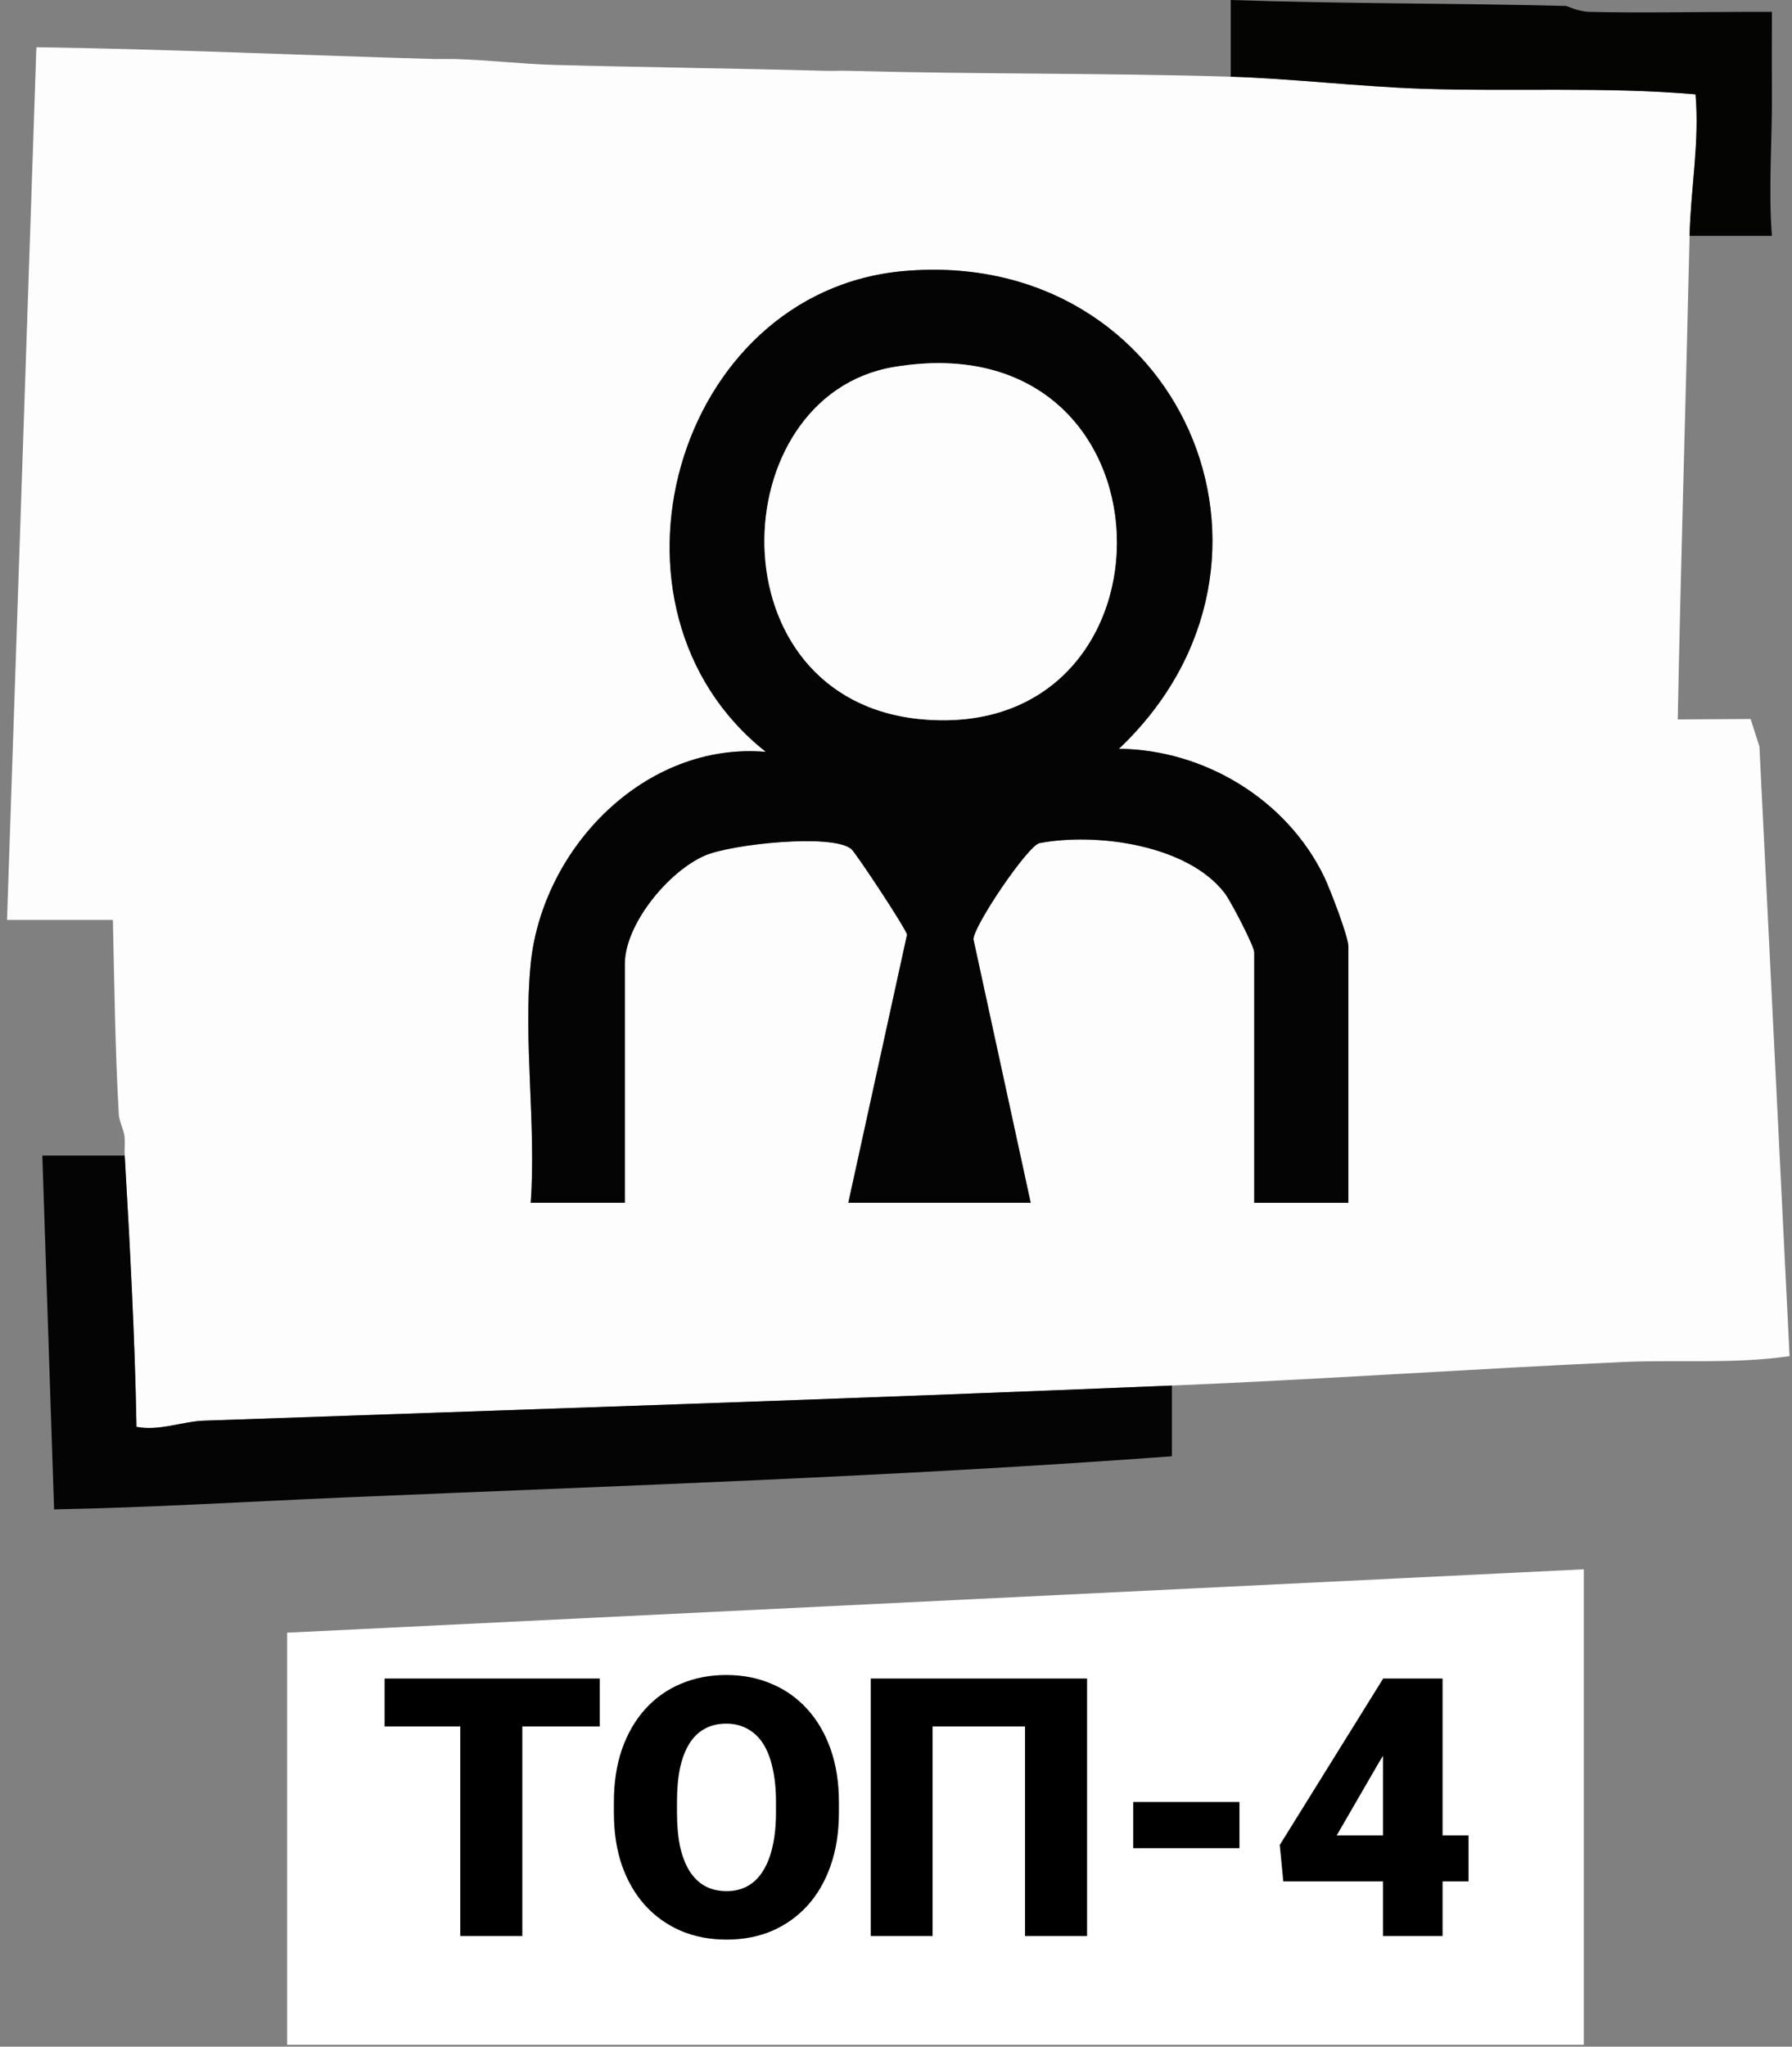 <svg width="198" height="226" viewBox="0 0 198 226" fill="none" xmlns="http://www.w3.org/2000/svg">
<rect x="0" y="0" width="198" height="226" fill="#808080" stroke="none"/>
<path d="M31.727 180.288L174.998 173.288V225.788H31.727V180.288Z" fill="white"/>
<path d="M57.711 185.35V213.788H50.856V185.35H57.711ZM66.266 185.35V190.643H42.496V185.35H66.266ZM92.692 199.002V200.155C92.692 202.329 92.386 204.282 91.774 206.014C91.175 207.733 90.322 209.204 89.215 210.428C88.108 211.639 86.8 212.57 85.289 213.221C83.779 213.859 82.112 214.178 80.289 214.178C78.453 214.178 76.774 213.859 75.25 213.221C73.74 212.57 72.425 211.639 71.305 210.428C70.198 209.204 69.339 207.733 68.727 206.014C68.128 204.282 67.828 202.329 67.828 200.155V199.002C67.828 196.828 68.128 194.875 68.727 193.143C69.339 191.411 70.192 189.94 71.285 188.729C72.392 187.505 73.701 186.574 75.211 185.936C76.735 185.285 78.414 184.959 80.25 184.959C82.073 184.959 83.74 185.285 85.25 185.936C86.774 186.574 88.089 187.505 89.195 188.729C90.302 189.94 91.162 191.411 91.774 193.143C92.386 194.875 92.692 196.828 92.692 199.002ZM85.739 200.155V198.963C85.739 197.557 85.615 196.32 85.367 195.252C85.133 194.172 84.781 193.267 84.313 192.538C83.844 191.808 83.264 191.262 82.574 190.897C81.897 190.519 81.123 190.331 80.25 190.331C79.339 190.331 78.544 190.519 77.867 190.897C77.19 191.262 76.624 191.808 76.168 192.538C75.713 193.267 75.367 194.172 75.133 195.252C74.912 196.32 74.801 197.557 74.801 198.963V200.155C74.801 201.548 74.912 202.785 75.133 203.866C75.367 204.933 75.713 205.838 76.168 206.581C76.637 207.323 77.21 207.883 77.887 208.26C78.577 208.638 79.378 208.827 80.289 208.827C81.162 208.827 81.936 208.638 82.614 208.26C83.291 207.883 83.857 207.323 84.313 206.581C84.781 205.838 85.133 204.933 85.367 203.866C85.615 202.785 85.739 201.548 85.739 200.155ZM120.113 185.35V213.788H113.258V190.643H103.043V213.788H96.207V185.35H120.113ZM136.949 198.983V204.081H125.211V198.983H136.949ZM162.262 202.674V207.752H141.793L141.403 203.729L152.828 185.35H158.024L152.379 194.588L147.692 202.674H162.262ZM159.391 185.35V213.788H152.809V185.35H159.391Z" fill="black"/>
<path d="M48.233 6.516H48.883C49.319 6.529 49.748 6.503 50.183 6.516C53.94 6.621 57.678 7.07 61.233 7.167C71.198 7.441 81.195 7.545 91.133 7.819C91.998 7.845 92.869 7.792 93.733 7.819C107.793 8.209 121.93 8.046 135.983 8.47C142.698 8.671 150.212 9.57 157.082 9.798C167.177 10.136 177.291 9.557 187.34 10.416C187.801 15.664 186.8 20.852 186.683 26.048C186.28 43.847 185.721 61.64 185.377 79.44L193.43 79.394L194.399 82.434L197.733 149.752C191.578 150.644 185.396 150.123 179.208 150.403C162.672 151.158 146.013 152.311 129.477 153.001C93.805 154.485 58.197 155.638 22.525 156.881C20.12 156.966 17.644 158.04 15.076 157.565C14.894 147.584 14.355 137.578 13.776 127.617C13.737 126.972 13.815 126.308 13.776 125.664C13.731 124.843 13.172 123.873 13.126 123.059C12.723 115.944 12.632 108.704 12.476 101.575H0.776L4.02 5.214C18.749 5.429 33.504 6.113 48.227 6.523L48.233 6.516ZM58.633 106.451C57.794 114.765 59.257 124.361 58.633 132.819H69.033V106.451C69.033 102.063 73.863 96.217 77.88 94.479C80.831 93.203 91.991 92.031 94.052 93.756C94.578 94.199 100.162 102.649 100.214 103.216L93.727 132.819H113.877L107.552 103.723C107.539 102.272 113.578 93.346 114.852 93.105C121.111 91.914 131.219 93.268 135.327 98.645C135.983 99.505 138.577 104.485 138.577 105.156V132.825H148.977V104.505C148.977 103.431 146.936 98.131 146.286 96.783C142.158 88.3 133.078 82.779 123.627 82.688C145.519 61.985 130.296 27.278 99.876 29.934C74.552 32.148 64.639 67.239 84.614 83.027C71.308 81.894 59.926 93.587 58.627 106.458L58.633 106.451Z" fill="#FDFDFD"/>
<path d="M13.783 127.611C14.355 137.571 14.901 147.578 15.083 157.558C17.65 158.04 20.133 156.959 22.532 156.875C58.204 155.631 93.817 154.479 129.483 152.995V160.807C99.024 163.06 68.474 164.056 37.833 165.364C27.231 165.82 16.597 166.471 5.976 166.673L4.676 127.604H13.783V127.611Z" fill="#040404"/>
<path d="M173.033 0.658C173.189 0.658 174.307 1.276 175.633 1.309C181.464 1.445 187.353 1.309 193.183 1.309H195.783C195.783 3.939 195.751 6.921 195.783 9.772C195.842 15.013 195.367 20.938 195.783 26.048H186.683C186.8 20.859 187.801 15.664 187.34 10.417C177.291 9.557 167.176 10.137 157.082 9.798C150.211 9.57 142.697 8.672 135.983 8.47V0C148.313 0.423 160.696 0.345 173.033 0.658Z" fill="#040502"/>
<path d="M58.633 106.452C59.933 93.581 71.314 81.888 84.62 83.021C64.645 67.233 74.558 32.142 99.882 29.928C130.296 27.272 145.519 61.972 123.633 82.682C133.078 82.773 142.165 88.294 146.292 96.777C146.942 98.118 148.983 103.424 148.983 104.499V132.819H138.583V105.15C138.583 104.479 135.99 99.499 135.333 98.639C131.225 93.262 121.111 91.907 114.858 93.099C113.584 93.34 107.552 102.265 107.559 103.717L113.883 132.812H93.733L100.22 103.209C100.168 102.65 94.585 94.192 94.058 93.75C91.998 92.025 80.837 93.196 77.886 94.472C73.862 96.211 69.039 102.057 69.039 106.445V132.812H58.639C59.263 124.355 57.801 114.759 58.639 106.445L58.633 106.452ZM98.764 40.527C79.758 43.717 78.614 77.337 101.865 79.427C131.342 82.077 130.809 35.15 98.764 40.527Z" fill="#040404"/>
<path d="M98.764 40.527C130.803 35.149 131.342 82.076 101.864 79.427C78.614 77.337 79.758 43.717 98.764 40.527Z" fill="#FDFDFD"/>
</svg>
